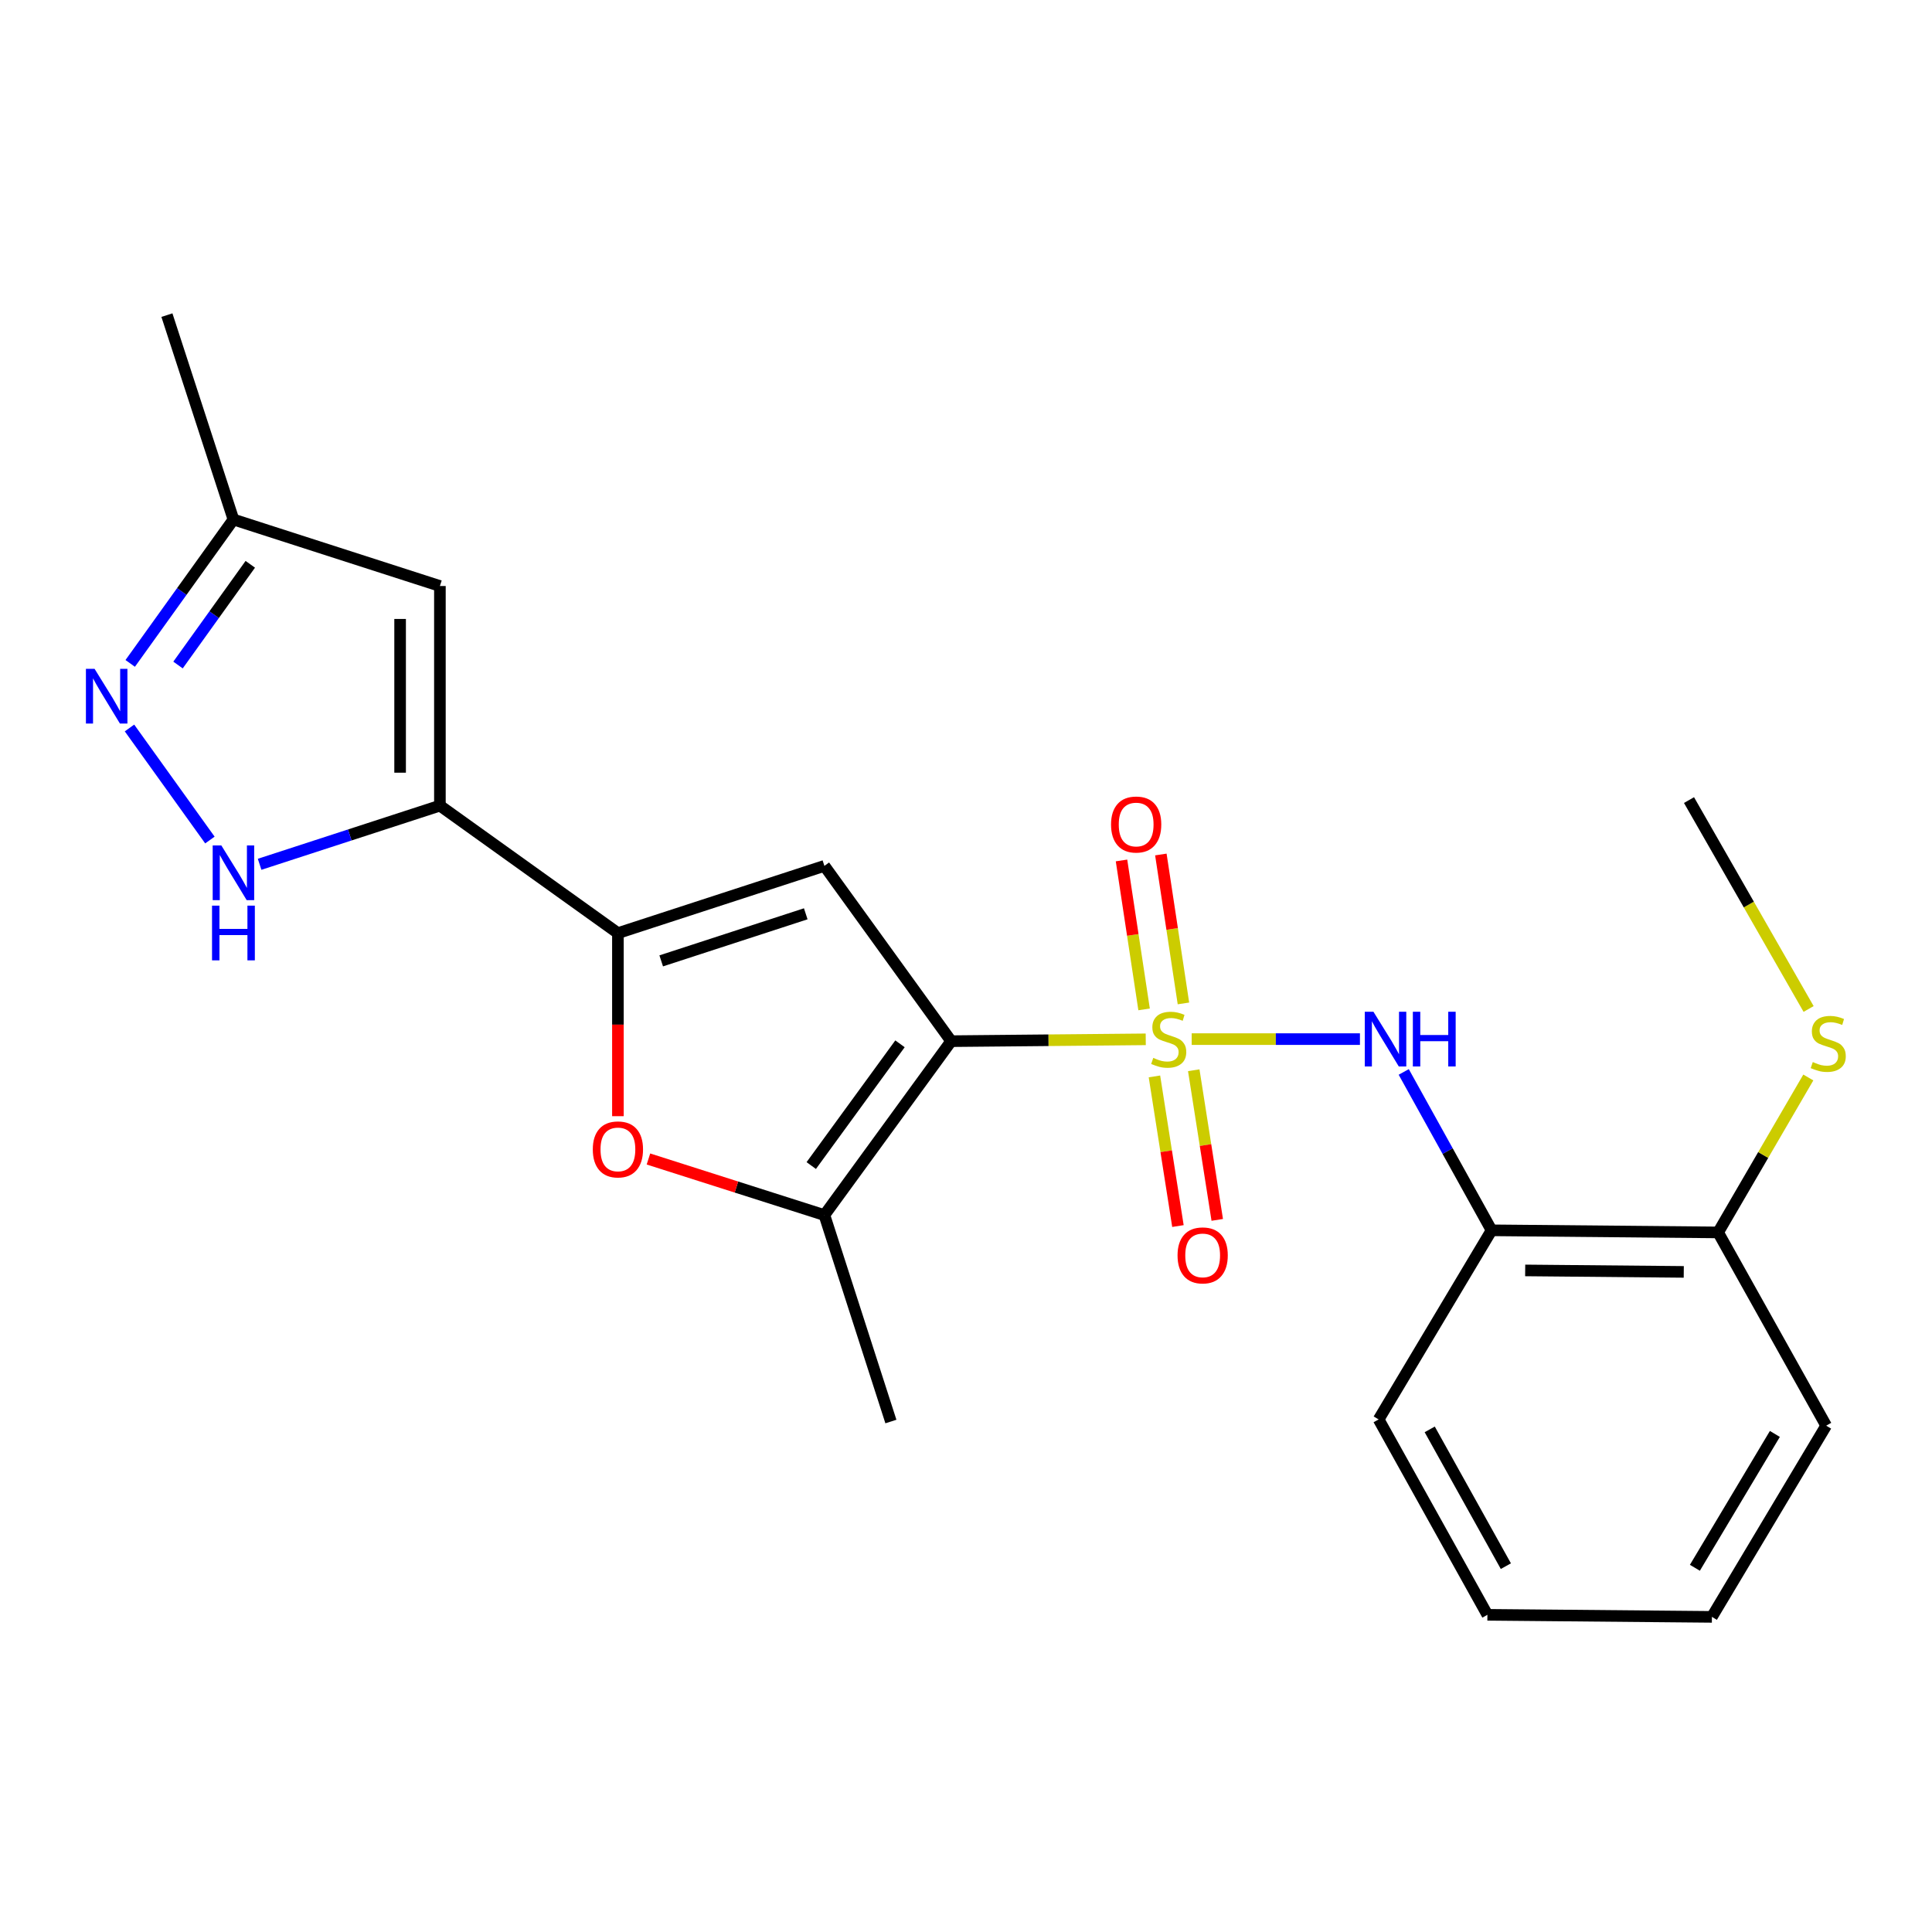 <?xml version='1.0' encoding='iso-8859-1'?>
<svg version='1.1' baseProfile='full'
              xmlns='http://www.w3.org/2000/svg'
                      xmlns:rdkit='http://www.rdkit.org/xml'
                      xmlns:xlink='http://www.w3.org/1999/xlink'
                  xml:space='preserve'
width='1000px' height='1000px' viewBox='0 0 1000 1000'>
<!-- END OF HEADER -->
<rect style='opacity:1.0;fill:#FFFFFF;stroke:none' width='1000' height='1000' x='0' y='0'> </rect>
<path class='bond-0' d='M 593.035,537.954 L 542.678,538.43' style='fill:none;fill-rule:evenodd;stroke:#CCCC00;stroke-width:6px;stroke-linecap:butt;stroke-linejoin:miter;stroke-opacity:1' />
<path class='bond-0' d='M 542.678,538.43 L 492.321,538.906' style='fill:none;fill-rule:evenodd;stroke:#000000;stroke-width:6px;stroke-linecap:butt;stroke-linejoin:miter;stroke-opacity:1' />
<path class='bond-6' d='M 616.816,537.842 L 660.359,537.842' style='fill:none;fill-rule:evenodd;stroke:#CCCC00;stroke-width:6px;stroke-linecap:butt;stroke-linejoin:miter;stroke-opacity:1' />
<path class='bond-6' d='M 660.359,537.842 L 703.902,537.842' style='fill:none;fill-rule:evenodd;stroke:#0000FF;stroke-width:6px;stroke-linecap:butt;stroke-linejoin:miter;stroke-opacity:1' />
<path class='bond-11' d='M 612.545,519.367 L 606.701,480.825' style='fill:none;fill-rule:evenodd;stroke:#CCCC00;stroke-width:6px;stroke-linecap:butt;stroke-linejoin:miter;stroke-opacity:1' />
<path class='bond-11' d='M 606.701,480.825 L 600.856,442.284' style='fill:none;fill-rule:evenodd;stroke:#FF0000;stroke-width:6px;stroke-linecap:butt;stroke-linejoin:miter;stroke-opacity:1' />
<path class='bond-11' d='M 592.181,522.455 L 586.336,483.913' style='fill:none;fill-rule:evenodd;stroke:#CCCC00;stroke-width:6px;stroke-linecap:butt;stroke-linejoin:miter;stroke-opacity:1' />
<path class='bond-11' d='M 586.336,483.913 L 580.492,445.372' style='fill:none;fill-rule:evenodd;stroke:#FF0000;stroke-width:6px;stroke-linecap:butt;stroke-linejoin:miter;stroke-opacity:1' />
<path class='bond-12' d='M 597.537,557.15 L 603.618,595.876' style='fill:none;fill-rule:evenodd;stroke:#CCCC00;stroke-width:6px;stroke-linecap:butt;stroke-linejoin:miter;stroke-opacity:1' />
<path class='bond-12' d='M 603.618,595.876 L 609.698,634.602' style='fill:none;fill-rule:evenodd;stroke:#FF0000;stroke-width:6px;stroke-linecap:butt;stroke-linejoin:miter;stroke-opacity:1' />
<path class='bond-12' d='M 617.885,553.955 L 623.966,592.681' style='fill:none;fill-rule:evenodd;stroke:#CCCC00;stroke-width:6px;stroke-linecap:butt;stroke-linejoin:miter;stroke-opacity:1' />
<path class='bond-12' d='M 623.966,592.681 L 630.046,631.407' style='fill:none;fill-rule:evenodd;stroke:#FF0000;stroke-width:6px;stroke-linecap:butt;stroke-linejoin:miter;stroke-opacity:1' />
<path class='bond-1' d='M 492.321,538.906 L 426.707,448.175' style='fill:none;fill-rule:evenodd;stroke:#000000;stroke-width:6px;stroke-linecap:butt;stroke-linejoin:miter;stroke-opacity:1' />
<path class='bond-4' d='M 492.321,538.906 L 426.707,628.927' style='fill:none;fill-rule:evenodd;stroke:#000000;stroke-width:6px;stroke-linecap:butt;stroke-linejoin:miter;stroke-opacity:1' />
<path class='bond-4' d='M 465.834,540.277 L 419.904,603.292' style='fill:none;fill-rule:evenodd;stroke:#000000;stroke-width:6px;stroke-linecap:butt;stroke-linejoin:miter;stroke-opacity:1' />
<path class='bond-2' d='M 426.707,448.175 L 319.831,482.984' style='fill:none;fill-rule:evenodd;stroke:#000000;stroke-width:6px;stroke-linecap:butt;stroke-linejoin:miter;stroke-opacity:1' />
<path class='bond-2' d='M 417.055,472.981 L 342.241,497.348' style='fill:none;fill-rule:evenodd;stroke:#000000;stroke-width:6px;stroke-linecap:butt;stroke-linejoin:miter;stroke-opacity:1' />
<path class='bond-3' d='M 319.831,482.984 L 227.693,416.993' style='fill:none;fill-rule:evenodd;stroke:#000000;stroke-width:6px;stroke-linecap:butt;stroke-linejoin:miter;stroke-opacity:1' />
<path class='bond-23' d='M 319.831,482.984 L 319.831,530.359' style='fill:none;fill-rule:evenodd;stroke:#000000;stroke-width:6px;stroke-linecap:butt;stroke-linejoin:miter;stroke-opacity:1' />
<path class='bond-23' d='M 319.831,530.359 L 319.831,577.733' style='fill:none;fill-rule:evenodd;stroke:#FF0000;stroke-width:6px;stroke-linecap:butt;stroke-linejoin:miter;stroke-opacity:1' />
<path class='bond-7' d='M 227.693,416.993 L 181.035,432.176' style='fill:none;fill-rule:evenodd;stroke:#000000;stroke-width:6px;stroke-linecap:butt;stroke-linejoin:miter;stroke-opacity:1' />
<path class='bond-7' d='M 181.035,432.176 L 134.377,447.359' style='fill:none;fill-rule:evenodd;stroke:#0000FF;stroke-width:6px;stroke-linecap:butt;stroke-linejoin:miter;stroke-opacity:1' />
<path class='bond-9' d='M 227.693,416.993 L 227.693,303.32' style='fill:none;fill-rule:evenodd;stroke:#000000;stroke-width:6px;stroke-linecap:butt;stroke-linejoin:miter;stroke-opacity:1' />
<path class='bond-9' d='M 207.096,399.942 L 207.096,320.371' style='fill:none;fill-rule:evenodd;stroke:#000000;stroke-width:6px;stroke-linecap:butt;stroke-linejoin:miter;stroke-opacity:1' />
<path class='bond-5' d='M 426.707,628.927 L 381.171,614.408' style='fill:none;fill-rule:evenodd;stroke:#000000;stroke-width:6px;stroke-linecap:butt;stroke-linejoin:miter;stroke-opacity:1' />
<path class='bond-5' d='M 381.171,614.408 L 335.635,599.889' style='fill:none;fill-rule:evenodd;stroke:#FF0000;stroke-width:6px;stroke-linecap:butt;stroke-linejoin:miter;stroke-opacity:1' />
<path class='bond-16' d='M 426.707,628.927 L 461.128,735.78' style='fill:none;fill-rule:evenodd;stroke:#000000;stroke-width:6px;stroke-linecap:butt;stroke-linejoin:miter;stroke-opacity:1' />
<path class='bond-10' d='M 726.571,554.831 L 749.301,595.821' style='fill:none;fill-rule:evenodd;stroke:#0000FF;stroke-width:6px;stroke-linecap:butt;stroke-linejoin:miter;stroke-opacity:1' />
<path class='bond-10' d='M 749.301,595.821 L 772.031,636.811' style='fill:none;fill-rule:evenodd;stroke:#000000;stroke-width:6px;stroke-linecap:butt;stroke-linejoin:miter;stroke-opacity:1' />
<path class='bond-8' d='M 108.646,434.795 L 67.022,376.802' style='fill:none;fill-rule:evenodd;stroke:#0000FF;stroke-width:6px;stroke-linecap:butt;stroke-linejoin:miter;stroke-opacity:1' />
<path class='bond-25' d='M 67.393,343.377 L 94.11,306.138' style='fill:none;fill-rule:evenodd;stroke:#0000FF;stroke-width:6px;stroke-linecap:butt;stroke-linejoin:miter;stroke-opacity:1' />
<path class='bond-25' d='M 94.11,306.138 L 120.828,268.9' style='fill:none;fill-rule:evenodd;stroke:#000000;stroke-width:6px;stroke-linecap:butt;stroke-linejoin:miter;stroke-opacity:1' />
<path class='bond-25' d='M 92.143,344.213 L 110.846,318.146' style='fill:none;fill-rule:evenodd;stroke:#0000FF;stroke-width:6px;stroke-linecap:butt;stroke-linejoin:miter;stroke-opacity:1' />
<path class='bond-25' d='M 110.846,318.146 L 129.548,292.078' style='fill:none;fill-rule:evenodd;stroke:#000000;stroke-width:6px;stroke-linecap:butt;stroke-linejoin:miter;stroke-opacity:1' />
<path class='bond-13' d='M 227.693,303.32 L 120.828,268.9' style='fill:none;fill-rule:evenodd;stroke:#000000;stroke-width:6px;stroke-linecap:butt;stroke-linejoin:miter;stroke-opacity:1' />
<path class='bond-14' d='M 772.031,636.811 L 889.297,637.898' style='fill:none;fill-rule:evenodd;stroke:#000000;stroke-width:6px;stroke-linecap:butt;stroke-linejoin:miter;stroke-opacity:1' />
<path class='bond-14' d='M 789.43,657.57 L 871.516,658.331' style='fill:none;fill-rule:evenodd;stroke:#000000;stroke-width:6px;stroke-linecap:butt;stroke-linejoin:miter;stroke-opacity:1' />
<path class='bond-17' d='M 772.031,636.811 L 713.58,734.693' style='fill:none;fill-rule:evenodd;stroke:#000000;stroke-width:6px;stroke-linecap:butt;stroke-linejoin:miter;stroke-opacity:1' />
<path class='bond-18' d='M 120.828,268.9 L 86.396,163.11' style='fill:none;fill-rule:evenodd;stroke:#000000;stroke-width:6px;stroke-linecap:butt;stroke-linejoin:miter;stroke-opacity:1' />
<path class='bond-15' d='M 889.297,637.898 L 912.64,597.802' style='fill:none;fill-rule:evenodd;stroke:#000000;stroke-width:6px;stroke-linecap:butt;stroke-linejoin:miter;stroke-opacity:1' />
<path class='bond-15' d='M 912.64,597.802 L 935.983,557.705' style='fill:none;fill-rule:evenodd;stroke:#CCCC00;stroke-width:6px;stroke-linecap:butt;stroke-linejoin:miter;stroke-opacity:1' />
<path class='bond-19' d='M 889.297,637.898 L 945.218,737.92' style='fill:none;fill-rule:evenodd;stroke:#000000;stroke-width:6px;stroke-linecap:butt;stroke-linejoin:miter;stroke-opacity:1' />
<path class='bond-20' d='M 936.134,522.247 L 905.18,468.184' style='fill:none;fill-rule:evenodd;stroke:#CCCC00;stroke-width:6px;stroke-linecap:butt;stroke-linejoin:miter;stroke-opacity:1' />
<path class='bond-20' d='M 905.18,468.184 L 874.227,414.121' style='fill:none;fill-rule:evenodd;stroke:#000000;stroke-width:6px;stroke-linecap:butt;stroke-linejoin:miter;stroke-opacity:1' />
<path class='bond-21' d='M 713.58,734.693 L 769.879,835.826' style='fill:none;fill-rule:evenodd;stroke:#000000;stroke-width:6px;stroke-linecap:butt;stroke-linejoin:miter;stroke-opacity:1' />
<path class='bond-21' d='M 740.022,739.845 L 779.431,810.637' style='fill:none;fill-rule:evenodd;stroke:#000000;stroke-width:6px;stroke-linecap:butt;stroke-linejoin:miter;stroke-opacity:1' />
<path class='bond-24' d='M 945.218,737.92 L 886.082,836.89' style='fill:none;fill-rule:evenodd;stroke:#000000;stroke-width:6px;stroke-linecap:butt;stroke-linejoin:miter;stroke-opacity:1' />
<path class='bond-24' d='M 918.667,742.201 L 877.271,811.479' style='fill:none;fill-rule:evenodd;stroke:#000000;stroke-width:6px;stroke-linecap:butt;stroke-linejoin:miter;stroke-opacity:1' />
<path class='bond-22' d='M 769.879,835.826 L 886.082,836.89' style='fill:none;fill-rule:evenodd;stroke:#000000;stroke-width:6px;stroke-linecap:butt;stroke-linejoin:miter;stroke-opacity:1' />
<path  class='atom-0' d='M 596.93 547.562
Q 597.25 547.682, 598.57 548.242
Q 599.89 548.802, 601.33 549.162
Q 602.81 549.482, 604.25 549.482
Q 606.93 549.482, 608.49 548.202
Q 610.05 546.882, 610.05 544.602
Q 610.05 543.042, 609.25 542.082
Q 608.49 541.122, 607.29 540.602
Q 606.09 540.082, 604.09 539.482
Q 601.57 538.722, 600.05 538.002
Q 598.57 537.282, 597.49 535.762
Q 596.45 534.242, 596.45 531.682
Q 596.45 528.122, 598.85 525.922
Q 601.29 523.722, 606.09 523.722
Q 609.37 523.722, 613.09 525.282
L 612.17 528.362
Q 608.77 526.962, 606.21 526.962
Q 603.45 526.962, 601.93 528.122
Q 600.41 529.242, 600.45 531.202
Q 600.45 532.722, 601.21 533.642
Q 602.01 534.562, 603.13 535.082
Q 604.29 535.602, 606.21 536.202
Q 608.77 537.002, 610.29 537.802
Q 611.81 538.602, 612.89 540.242
Q 614.01 541.842, 614.01 544.602
Q 614.01 548.522, 611.37 550.642
Q 608.77 552.722, 604.41 552.722
Q 601.89 552.722, 599.97 552.162
Q 598.09 551.642, 595.85 550.722
L 596.93 547.562
' fill='#CCCC00'/>
<path  class='atom-6' d='M 306.831 594.93
Q 306.831 588.13, 310.191 584.33
Q 313.551 580.53, 319.831 580.53
Q 326.111 580.53, 329.471 584.33
Q 332.831 588.13, 332.831 594.93
Q 332.831 601.81, 329.431 605.73
Q 326.031 609.61, 319.831 609.61
Q 313.591 609.61, 310.191 605.73
Q 306.831 601.85, 306.831 594.93
M 319.831 606.41
Q 324.151 606.41, 326.471 603.53
Q 328.831 600.61, 328.831 594.93
Q 328.831 589.37, 326.471 586.57
Q 324.151 583.73, 319.831 583.73
Q 315.511 583.73, 313.151 586.53
Q 310.831 589.33, 310.831 594.93
Q 310.831 600.65, 313.151 603.53
Q 315.511 606.41, 319.831 606.41
' fill='#FF0000'/>
<path  class='atom-7' d='M 710.89 523.682
L 720.17 538.682
Q 721.09 540.162, 722.57 542.842
Q 724.05 545.522, 724.13 545.682
L 724.13 523.682
L 727.89 523.682
L 727.89 552.002
L 724.01 552.002
L 714.05 535.602
Q 712.89 533.682, 711.65 531.482
Q 710.45 529.282, 710.09 528.602
L 710.09 552.002
L 706.41 552.002
L 706.41 523.682
L 710.89 523.682
' fill='#0000FF'/>
<path  class='atom-7' d='M 731.29 523.682
L 735.13 523.682
L 735.13 535.722
L 749.61 535.722
L 749.61 523.682
L 753.45 523.682
L 753.45 552.002
L 749.61 552.002
L 749.61 538.922
L 735.13 538.922
L 735.13 552.002
L 731.29 552.002
L 731.29 523.682
' fill='#0000FF'/>
<path  class='atom-8' d='M 114.568 437.608
L 123.848 452.608
Q 124.768 454.088, 126.248 456.768
Q 127.728 459.448, 127.808 459.608
L 127.808 437.608
L 131.568 437.608
L 131.568 465.928
L 127.688 465.928
L 117.728 449.528
Q 116.568 447.608, 115.328 445.408
Q 114.128 443.208, 113.768 442.528
L 113.768 465.928
L 110.088 465.928
L 110.088 437.608
L 114.568 437.608
' fill='#0000FF'/>
<path  class='atom-8' d='M 109.748 468.76
L 113.588 468.76
L 113.588 480.8
L 128.068 480.8
L 128.068 468.76
L 131.908 468.76
L 131.908 497.08
L 128.068 497.08
L 128.068 484
L 113.588 484
L 113.588 497.08
L 109.748 497.08
L 109.748 468.76
' fill='#0000FF'/>
<path  class='atom-9' d='M 48.954 346.191
L 58.234 361.191
Q 59.154 362.671, 60.634 365.351
Q 62.114 368.031, 62.194 368.191
L 62.194 346.191
L 65.954 346.191
L 65.954 374.511
L 62.074 374.511
L 52.114 358.111
Q 50.954 356.191, 49.714 353.991
Q 48.514 351.791, 48.154 351.111
L 48.154 374.511
L 44.474 374.511
L 44.474 346.191
L 48.954 346.191
' fill='#0000FF'/>
<path  class='atom-12' d='M 575.075 426.765
Q 575.075 419.965, 578.435 416.165
Q 581.795 412.365, 588.075 412.365
Q 594.355 412.365, 597.715 416.165
Q 601.075 419.965, 601.075 426.765
Q 601.075 433.645, 597.675 437.565
Q 594.275 441.445, 588.075 441.445
Q 581.835 441.445, 578.435 437.565
Q 575.075 433.685, 575.075 426.765
M 588.075 438.245
Q 592.395 438.245, 594.715 435.365
Q 597.075 432.445, 597.075 426.765
Q 597.075 421.205, 594.715 418.405
Q 592.395 415.565, 588.075 415.565
Q 583.755 415.565, 581.395 418.365
Q 579.075 421.165, 579.075 426.765
Q 579.075 432.485, 581.395 435.365
Q 583.755 438.245, 588.075 438.245
' fill='#FF0000'/>
<path  class='atom-13' d='M 609.495 649.787
Q 609.495 642.987, 612.855 639.187
Q 616.215 635.387, 622.495 635.387
Q 628.775 635.387, 632.135 639.187
Q 635.495 642.987, 635.495 649.787
Q 635.495 656.667, 632.095 660.587
Q 628.695 664.467, 622.495 664.467
Q 616.255 664.467, 612.855 660.587
Q 609.495 656.707, 609.495 649.787
M 622.495 661.267
Q 626.815 661.267, 629.135 658.387
Q 631.495 655.467, 631.495 649.787
Q 631.495 644.227, 629.135 641.427
Q 626.815 638.587, 622.495 638.587
Q 618.175 638.587, 615.815 641.387
Q 613.495 644.187, 613.495 649.787
Q 613.495 655.507, 615.815 658.387
Q 618.175 661.267, 622.495 661.267
' fill='#FF0000'/>
<path  class='atom-16' d='M 938.294 549.713
Q 938.614 549.833, 939.934 550.393
Q 941.254 550.953, 942.694 551.313
Q 944.174 551.633, 945.614 551.633
Q 948.294 551.633, 949.854 550.353
Q 951.414 549.033, 951.414 546.753
Q 951.414 545.193, 950.614 544.233
Q 949.854 543.273, 948.654 542.753
Q 947.454 542.233, 945.454 541.633
Q 942.934 540.873, 941.414 540.153
Q 939.934 539.433, 938.854 537.913
Q 937.814 536.393, 937.814 533.833
Q 937.814 530.273, 940.214 528.073
Q 942.654 525.873, 947.454 525.873
Q 950.734 525.873, 954.454 527.433
L 953.534 530.513
Q 950.134 529.113, 947.574 529.113
Q 944.814 529.113, 943.294 530.273
Q 941.774 531.393, 941.814 533.353
Q 941.814 534.873, 942.574 535.793
Q 943.374 536.713, 944.494 537.233
Q 945.654 537.753, 947.574 538.353
Q 950.134 539.153, 951.654 539.953
Q 953.174 540.753, 954.254 542.393
Q 955.374 543.993, 955.374 546.753
Q 955.374 550.673, 952.734 552.793
Q 950.134 554.873, 945.774 554.873
Q 943.254 554.873, 941.334 554.313
Q 939.454 553.793, 937.214 552.873
L 938.294 549.713
' fill='#CCCC00'/>
</svg>
